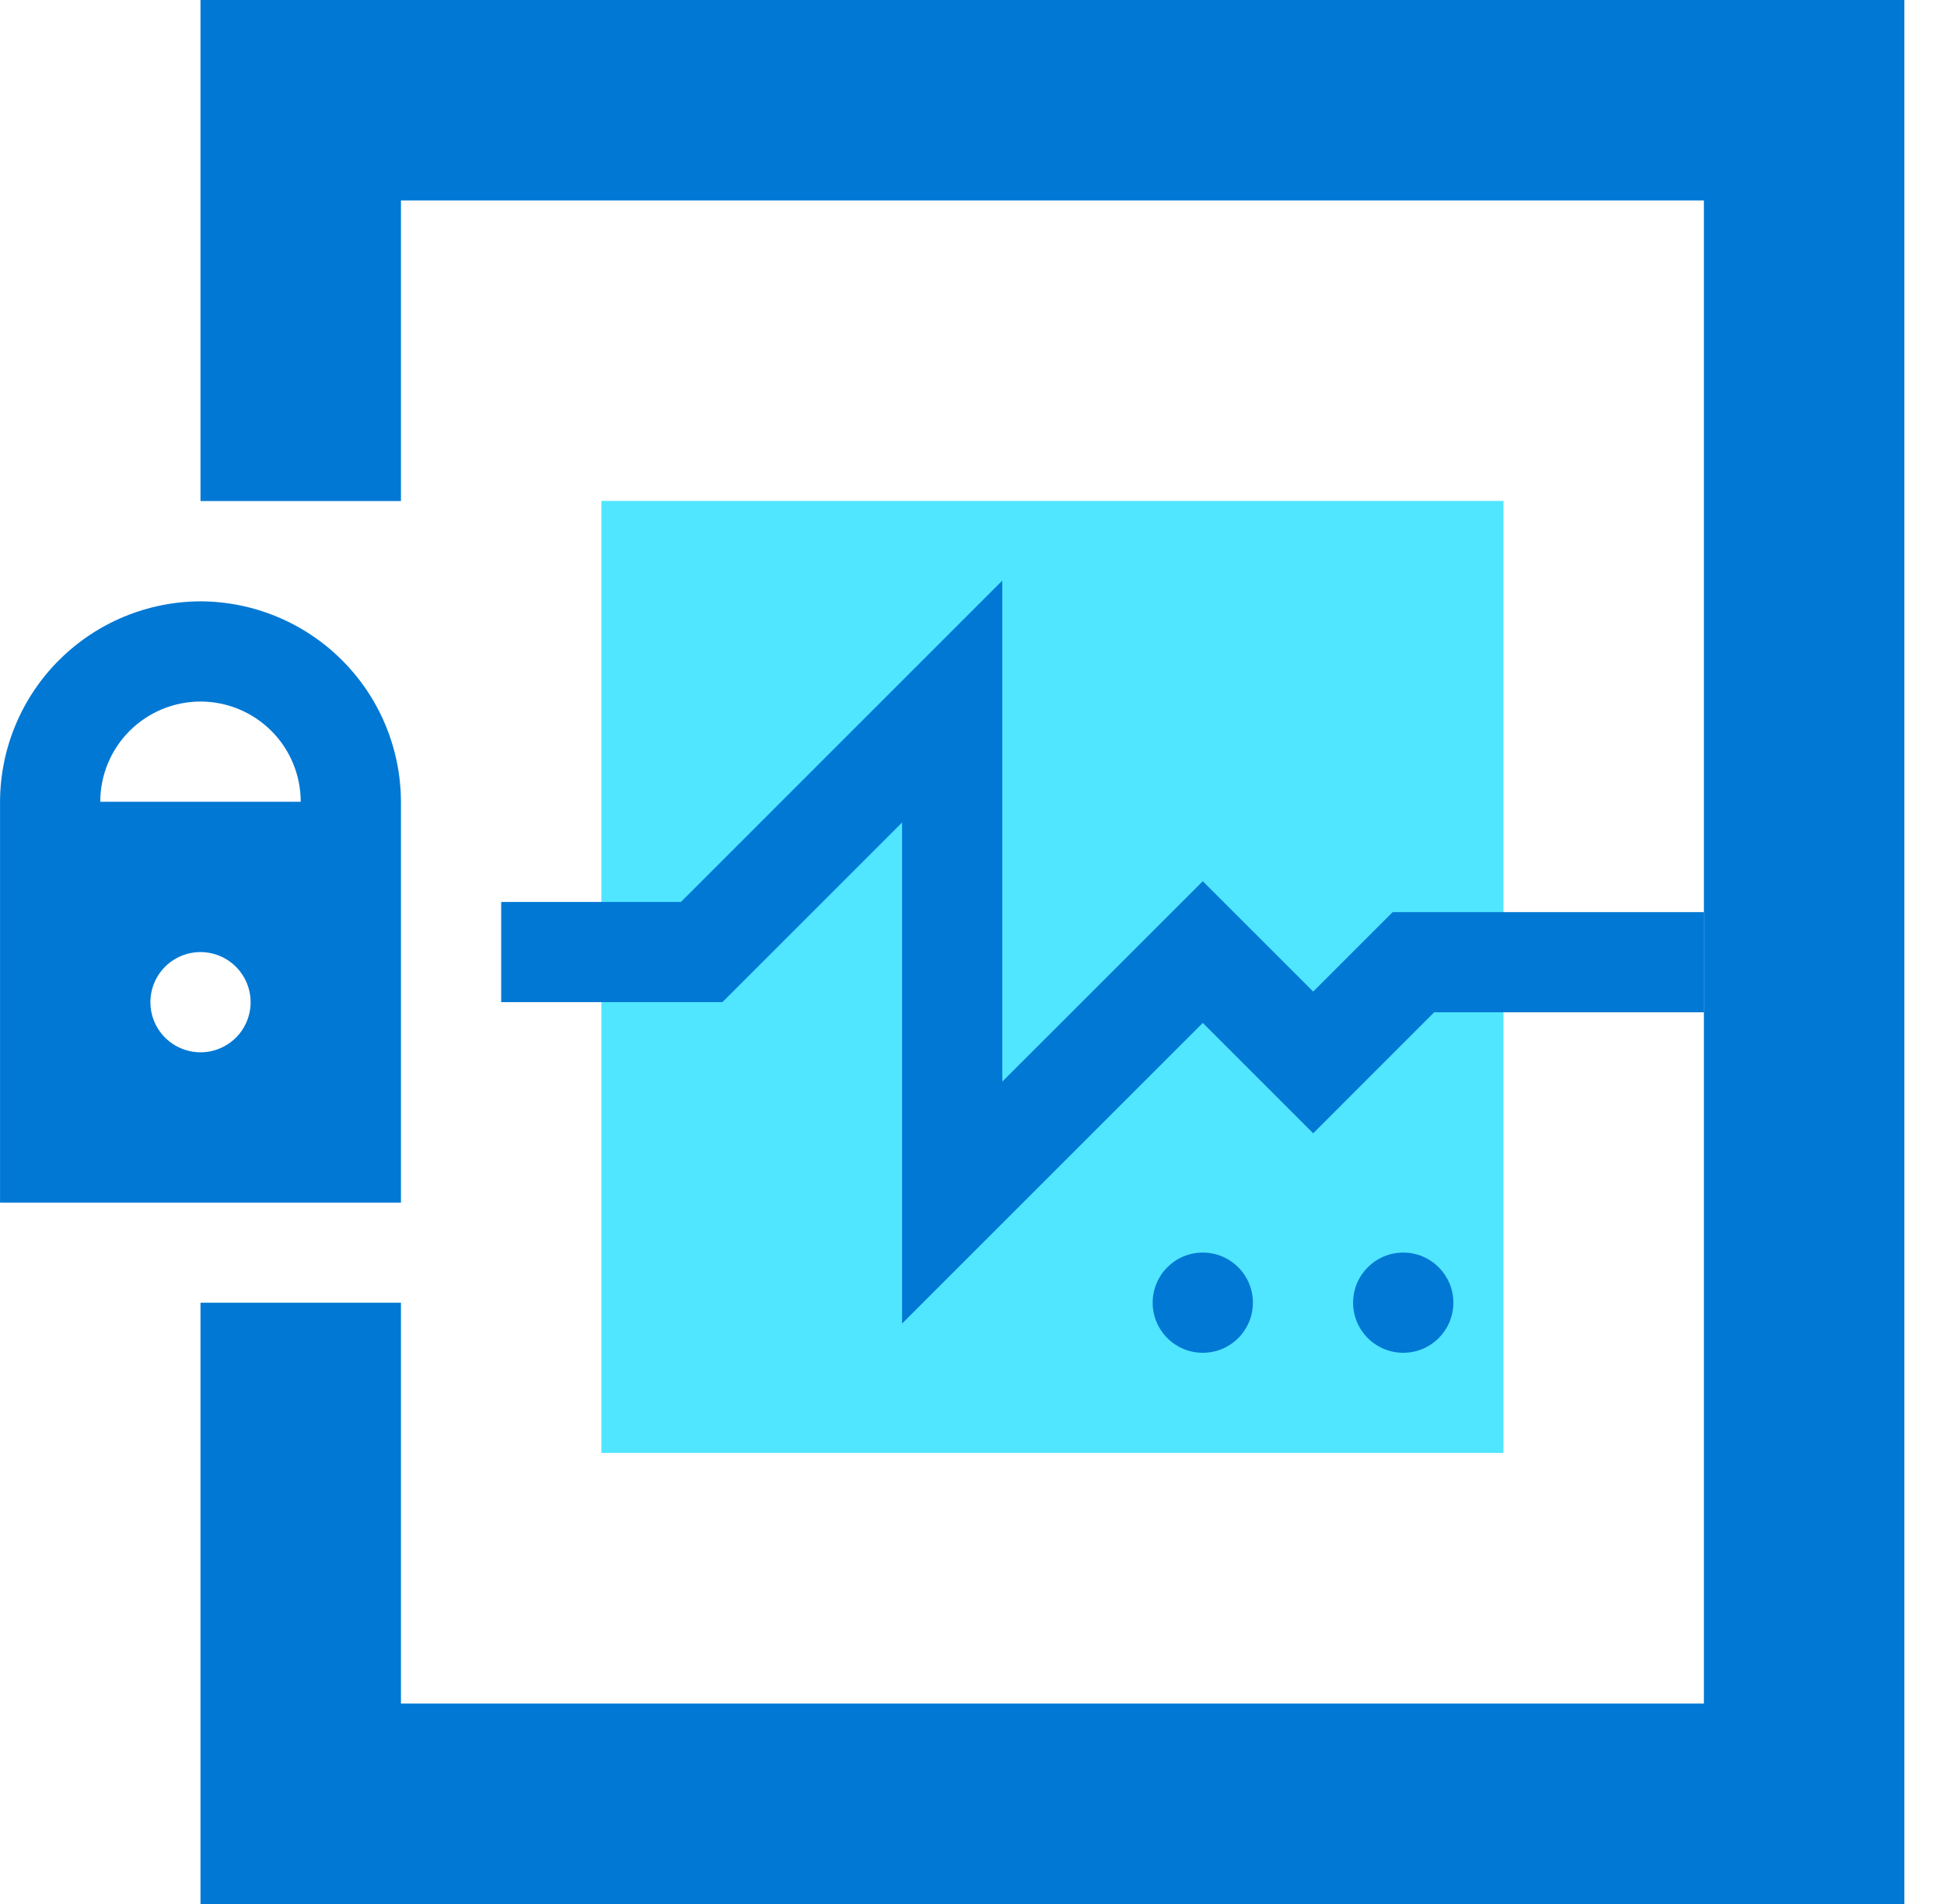 <svg data-slug-id="encrypt-data" xmlns="http://www.w3.org/2000/svg" viewBox="0 0 49 48">
    <path d="M5.054 15.16C3.715 15.164 2.432 15.698 1.485 16.645C0.539 17.591 0.005 18.874 0.001 20.213V30.318H10.106V20.213C10.102 18.874 9.569 17.591 8.622 16.645C7.675 15.698 6.392 15.164 5.054 15.16ZM5.054 26.529C4.804 26.529 4.56 26.454 4.352 26.316C4.144 26.177 3.982 25.98 3.887 25.749C3.791 25.518 3.766 25.264 3.815 25.019C3.863 24.774 3.984 24.549 4.16 24.372C4.337 24.196 4.562 24.075 4.807 24.026C5.052 23.978 5.306 24.003 5.537 24.098C5.768 24.194 5.965 24.356 6.104 24.564C6.243 24.771 6.317 25.016 6.317 25.265C6.317 25.6 6.184 25.922 5.947 26.159C5.71 26.395 5.389 26.529 5.054 26.529ZM2.527 20.213C2.527 19.543 2.793 18.9 3.267 18.426C3.741 17.953 4.384 17.686 5.054 17.686C5.724 17.686 6.366 17.953 6.84 18.426C7.314 18.9 7.58 19.543 7.58 20.213H2.527Z" fill="#0078D4"/>
    <path d="M37.896 12.629H15.159V36.629H37.896V12.629Z" fill="#50E6FF"/>
    <path d="M35.103 22.995L33.1 24.998L30.317 22.216L25.264 27.267V14.637L17.163 22.739H12.633V25.265H18.208L22.738 20.735V33.367L30.317 25.788L33.1 28.571L36.149 25.521H42.949V22.995H35.103Z" fill="#0078D4"/>
    <path d="M35.37 34.104C36.067 34.104 36.633 33.539 36.633 32.841C36.633 32.144 36.067 31.578 35.37 31.578C34.672 31.578 34.106 32.144 34.106 32.841C34.106 33.539 34.672 34.104 35.37 34.104Z" fill="#0078D4"/>
    <path d="M30.317 34.104C31.015 34.104 31.58 33.539 31.58 32.841C31.58 32.144 31.015 31.578 30.317 31.578C29.619 31.578 29.054 32.144 29.054 32.841C29.054 33.539 29.619 34.104 30.317 34.104Z" fill="#0078D4"/>
    <path d="M5.054 0V12.632H10.106V5.053H42.948V42.947H10.106V32.842H5.054V48H48.001V0H5.054Z" fill="#0078D4"/>
</svg>
